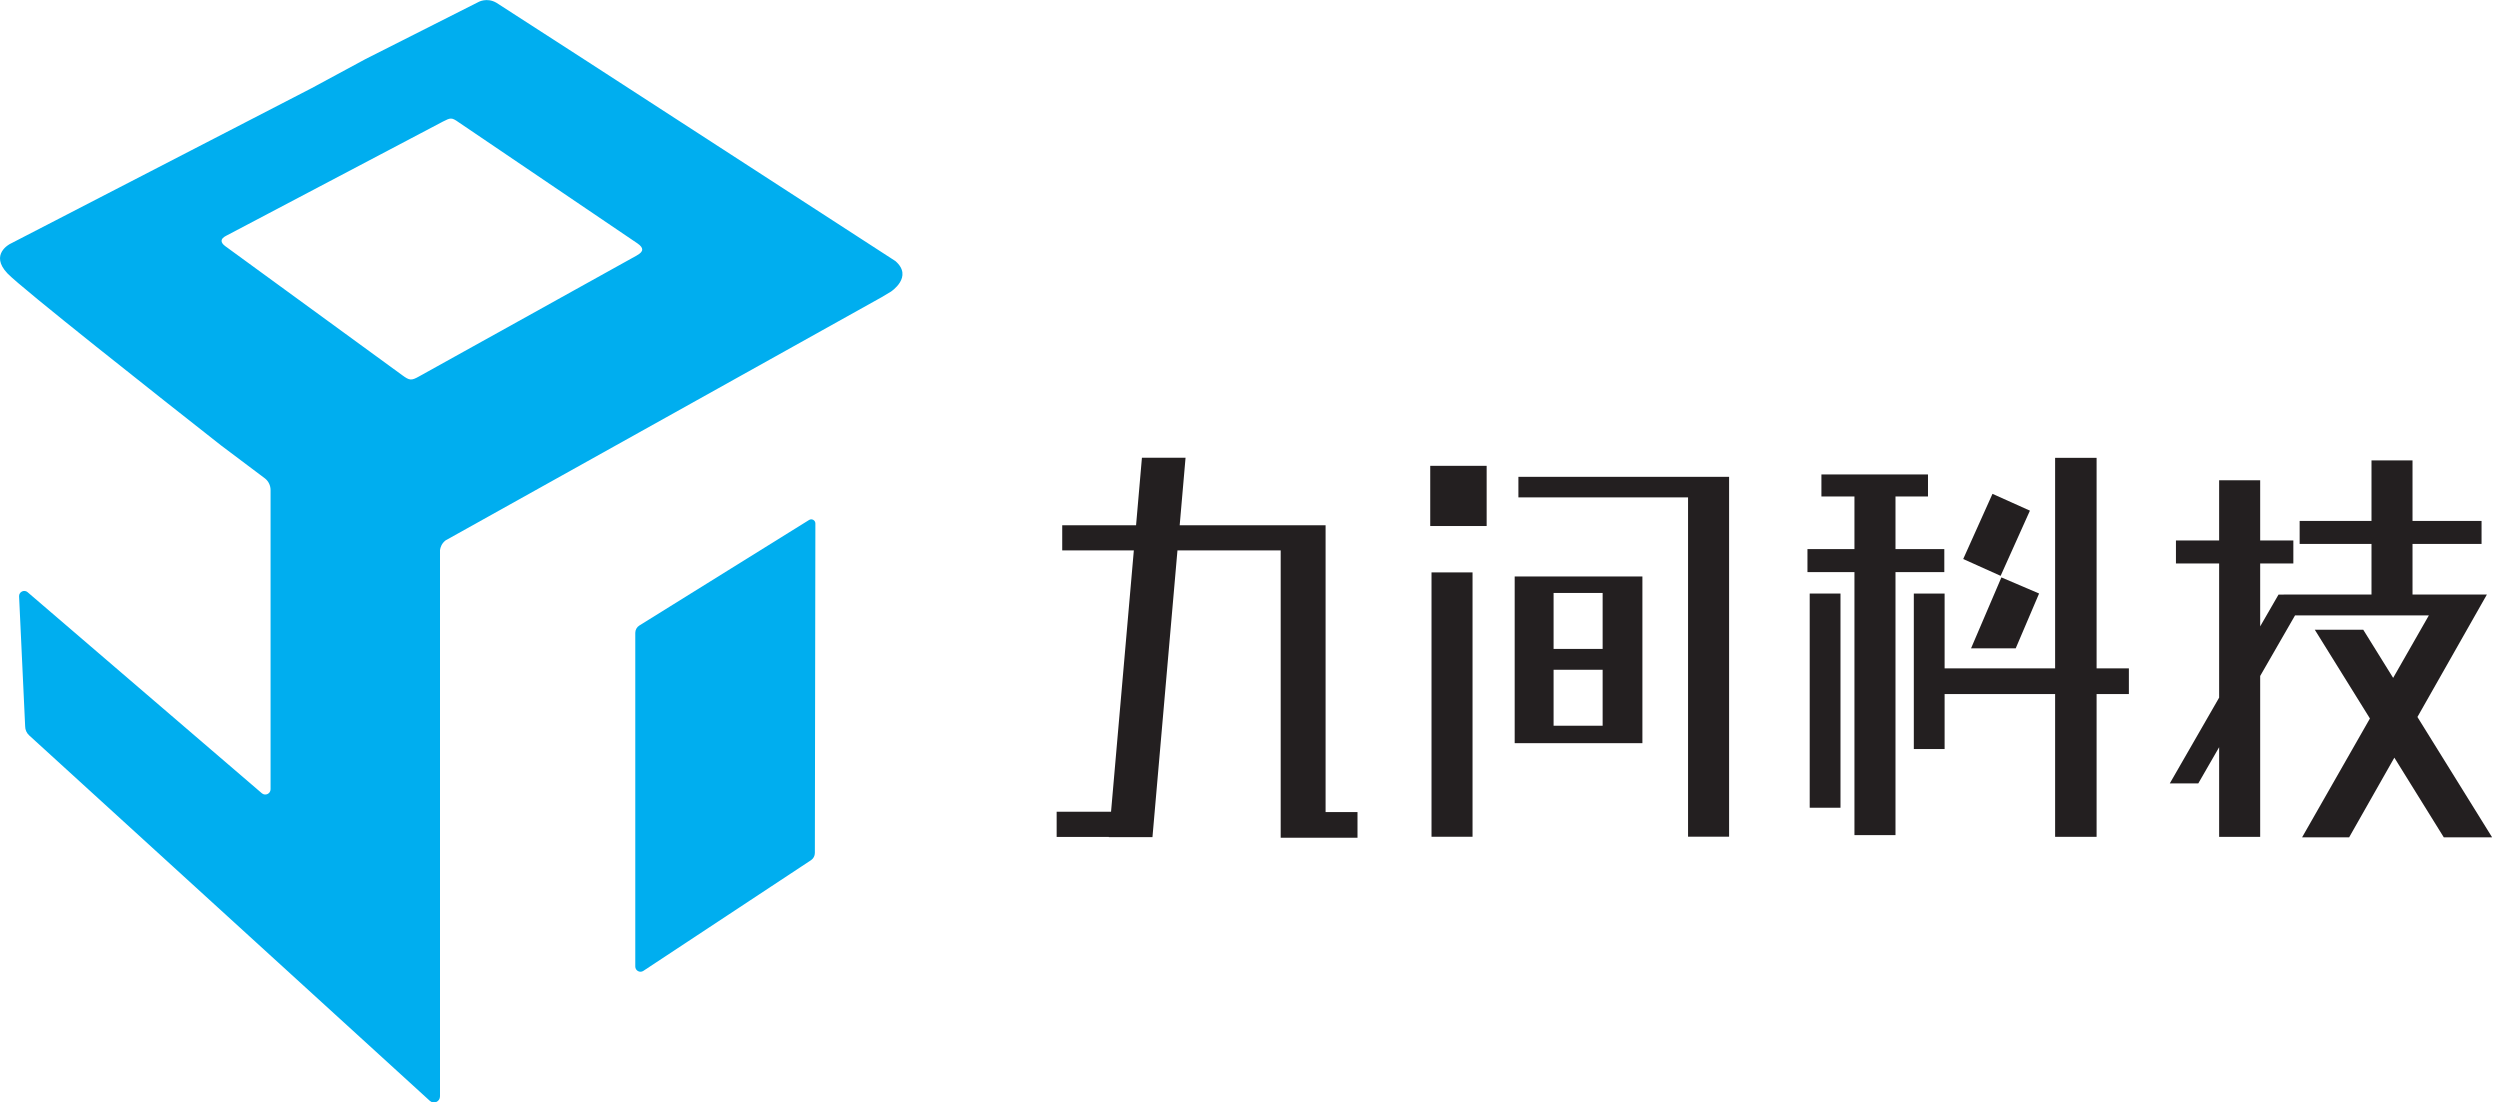 <svg width="127" height="56" viewBox="0 0 127 56" fill="none" xmlns="http://www.w3.org/2000/svg">
    <g id="Layer_1" clip-path="url(#clip0_3636_12625)">
        <g id="Group">
            <g id="Group_2">
                <path id="Vector"
                      d="M108.147 33.953H106.507V23.258H104.4V33.953H98.786V30.153H97.222V38.051H98.786V35.258H104.4V42.511H106.507V35.258H108.147V33.953Z"
                      fill="#231F20"/>
                <path id="Vector_2"
                      d="M98.771 29.063V27.894H96.291V25.221H97.942V24.102H92.528V25.221H94.206V27.894H91.819V29.063H94.206V42.424H96.291V29.063H98.771Z"
                      fill="#231F20"/>
                <path id="Vector_3" d="M101.218 25.087L99.731 28.398L101.632 29.253L103.12 25.941L101.218 25.087Z"
                      fill="#231F20"/>
                <path id="Vector_4" d="M100.129 32.936H102.398L103.586 30.15L101.671 29.332L100.129 32.936Z"
                      fill="#231F20"/>
                <path id="Vector_5" d="M93.497 30.152H91.933V41.033H93.497V30.152Z" fill="#231F20"/>
            </g>
            <g id="Group_3">
                <path id="Vector_6" d="M75.522 23.664H72.656V26.722H75.522V23.664Z" fill="#231F20"/>
                <path id="Vector_7"
                      d="M78.292 29.285H76.946V37.753H83.434V29.285H78.296H78.292ZM81.414 36.867H78.922V34.024H81.414V36.867ZM81.414 32.965H78.922V30.122H81.414V32.965Z"
                      fill="#231F20"/>
                <path id="Vector_8" d="M87.838 24.554V24.223H77.135V25.267H85.753V42.504H87.838V24.554Z"
                      fill="#231F20"/>
                <path id="Vector_9" d="M74.805 29.078H72.721V42.507H74.805V29.078Z" fill="#231F20"/>
            </g>
            <path id="Vector_10"
                  d="M67.34 41.252V27.959V26.749V26.685H59.928L60.226 23.254H58.01L57.712 26.685H53.961V27.959H57.599L56.441 41.237H53.678V42.515H56.328V42.526H58.545L59.815 27.959H65.059V41.252V42.556H67.34H68.961V41.252H67.34Z"
                  fill="#231F20"/>
            <path id="Vector_11"
                  d="M122.805 36.423L126.334 30.203H126.33H123.989H122.556V27.632H126.063V26.463H122.556V23.387H120.472V26.463H116.822V27.632H120.472V30.203H116.012V30.207H115.748L114.817 31.82V28.623H116.502V27.455H114.817V24.397H112.732V27.455H110.538V28.623H112.732V35.44L110.225 39.798H111.672L112.732 37.958V42.512H114.817V34.339L116.588 31.262H123.386L121.572 34.437L120.053 31.99H117.591L120.392 36.499L116.947 42.535H119.337L121.633 38.489L124.144 42.535H126.587L126.594 42.527L122.805 36.423Z"
                  fill="#231F20"/>
        </g>
        <g id="Group_4">
            <path id="Vector_12"
                  d="M41.101 26.415L32.479 31.776C32.351 31.855 32.272 31.998 32.272 32.149V49.099C32.272 49.31 32.509 49.439 32.686 49.318L41.206 43.693C41.323 43.61 41.395 43.478 41.395 43.331L41.421 26.592C41.421 26.426 41.24 26.328 41.101 26.415Z"
                  fill="#00AEEF"/>
            <path id="Vector_13"
                  d="M45.485 13.261L29.84 3.124L25.214 0.138C24.72 -0.145 24.294 0.108 24.294 0.108L18.571 2.999L15.826 4.481L0.513 12.39C0.513 12.39 -0.547 12.918 0.381 13.891C1.101 14.645 8.12 20.183 11.223 22.622L13.466 24.308C13.643 24.451 13.745 24.666 13.745 24.896V40.093C13.745 40.323 13.474 40.447 13.3 40.296L1.402 30.083C1.233 29.936 0.969 30.061 0.969 30.283L1.278 36.899C1.278 37.073 1.353 37.239 1.481 37.356L21.836 55.923C22.036 56.104 22.352 55.965 22.352 55.693V28.157C22.352 28.157 22.352 28.149 22.352 28.145V27.946C22.371 27.802 22.435 27.61 22.635 27.452L44.788 15.097L45.259 14.815C45.259 14.815 46.413 14.064 45.485 13.261ZM32.362 12.971L21.293 19.12C20.893 19.346 20.803 19.331 20.433 19.06L11.442 12.504C11.182 12.311 11.193 12.127 11.483 11.98L22.499 6.177C22.884 5.981 22.94 5.955 23.295 6.208L32.388 12.368C32.712 12.594 32.705 12.779 32.358 12.971H32.362Z"
                  fill="#00AEEF"/>
        </g>
    </g>
    <defs>
        <clipPath id="clip0_3636_12625">
            <rect width="126.594" height="56" fill="white"/>
        </clipPath>
    </defs>
</svg>
